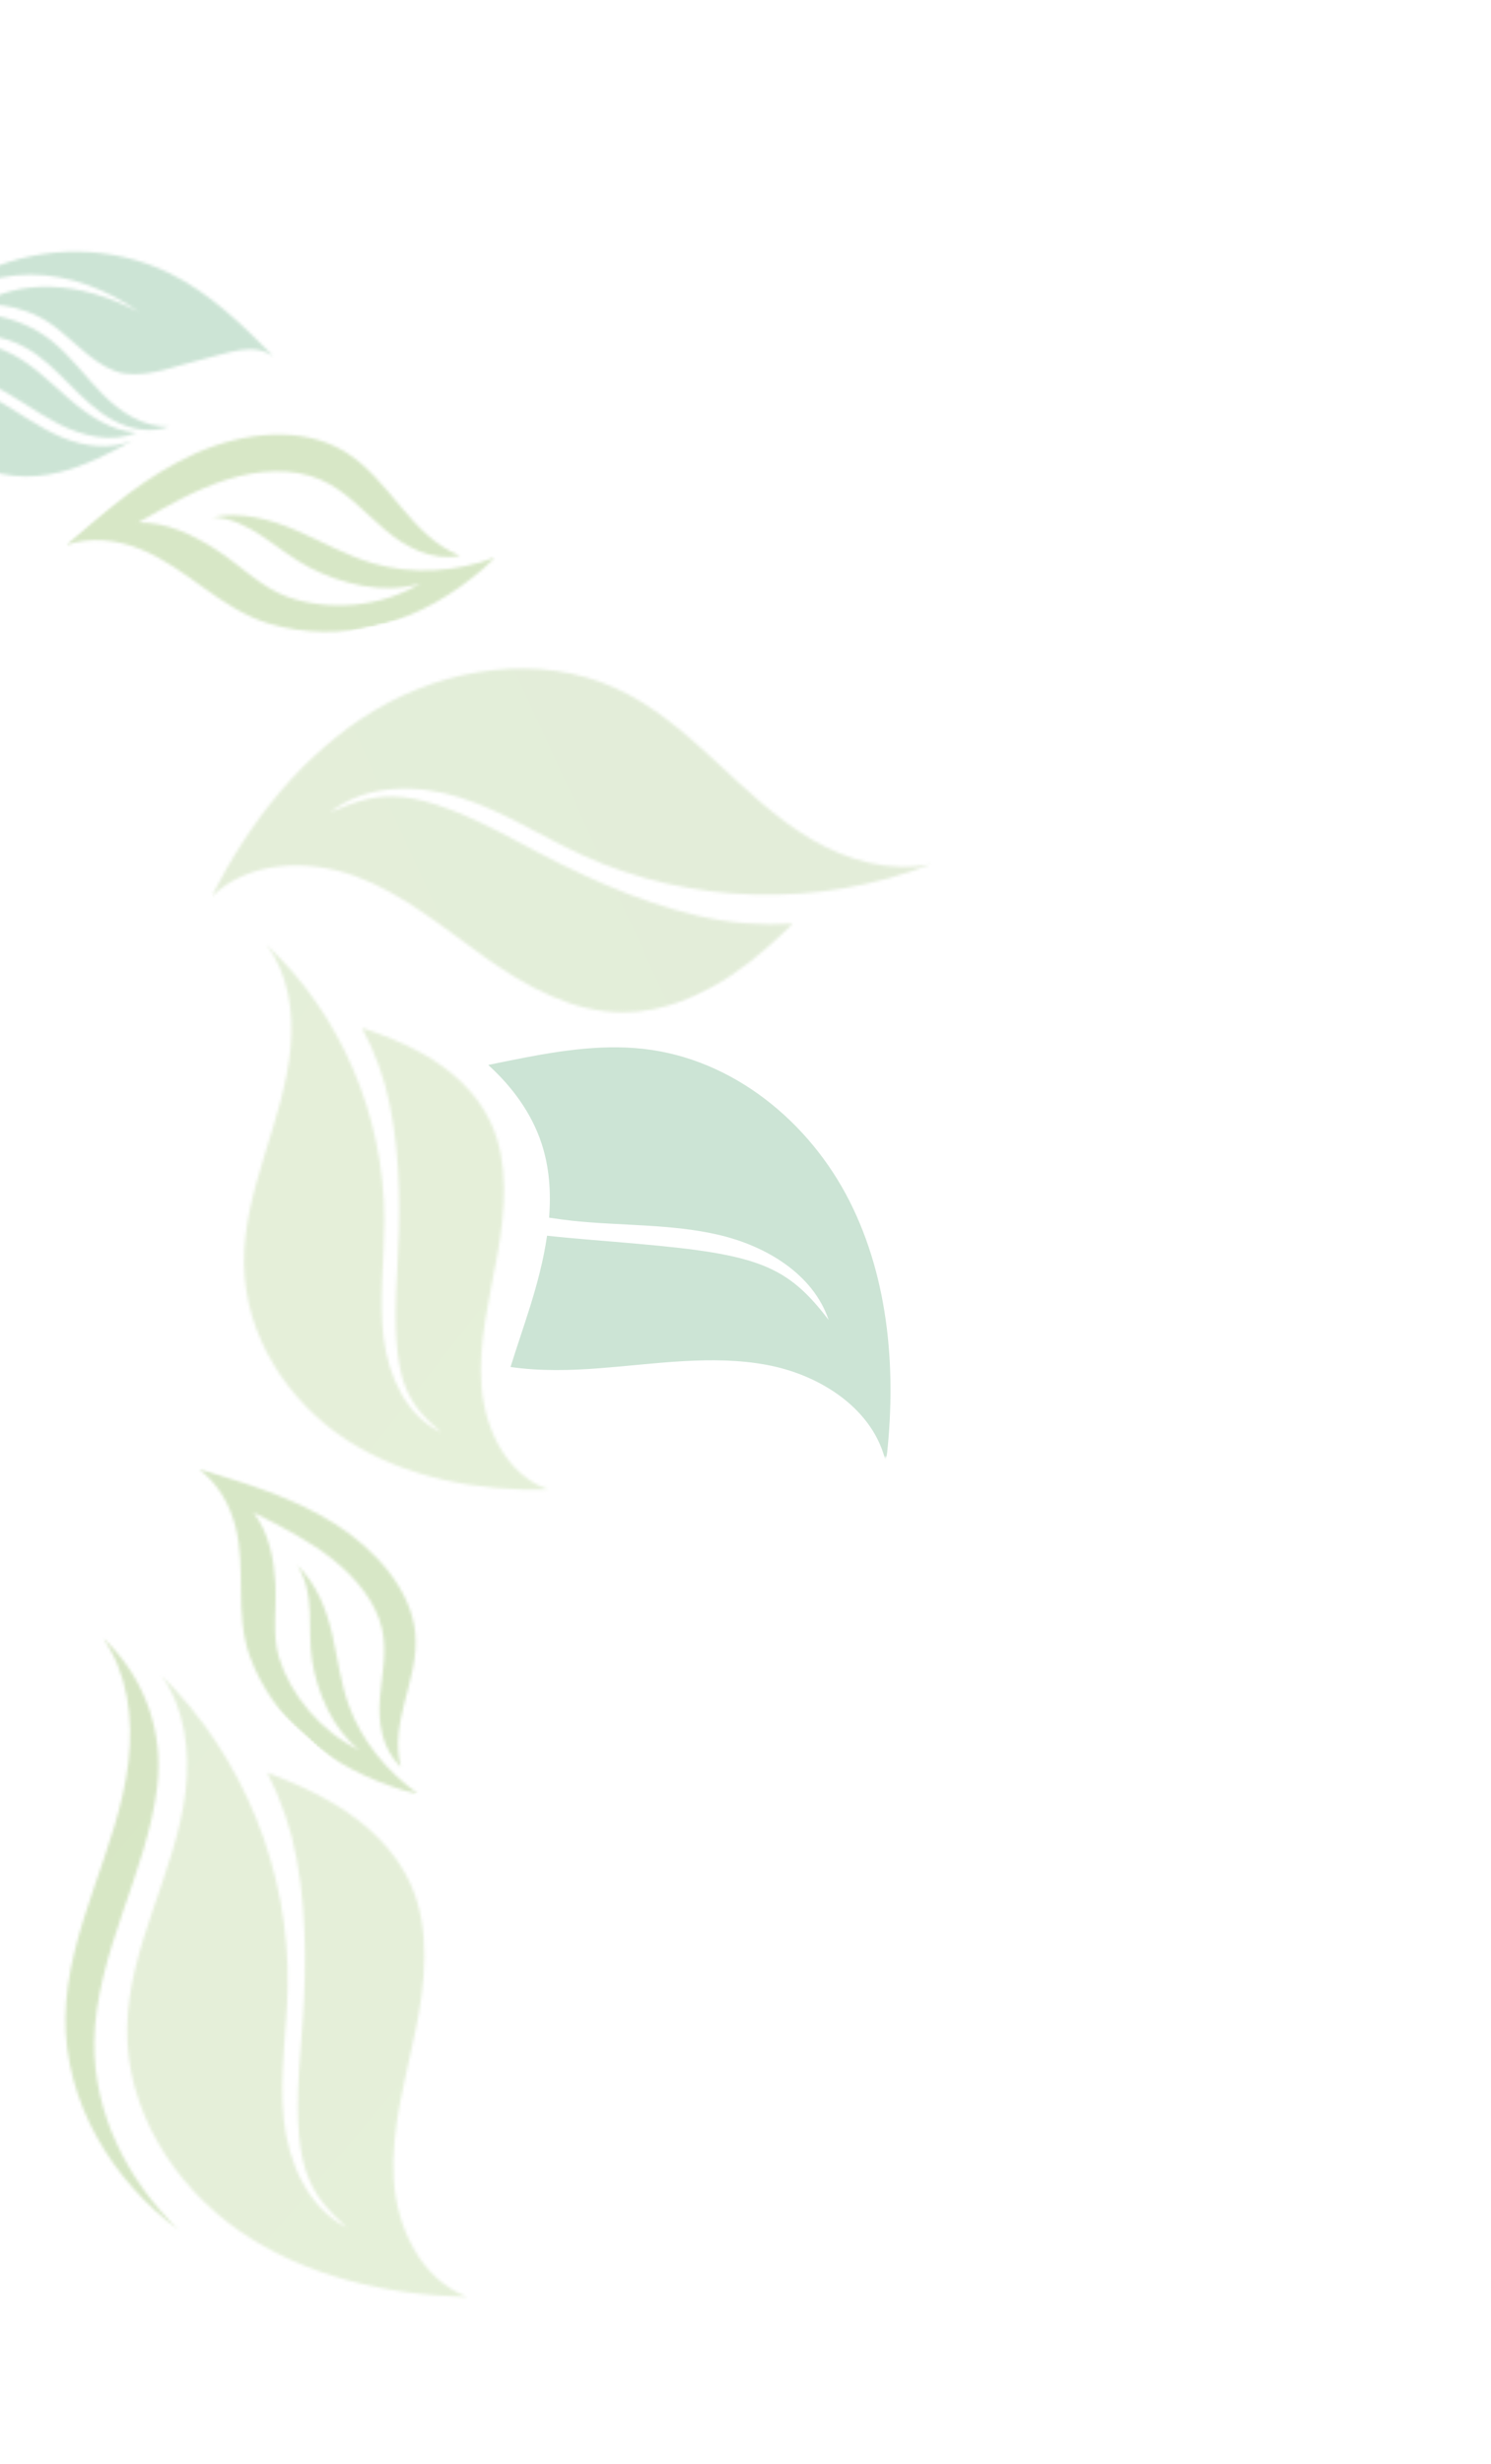 <svg width="514" height="849" viewBox="0 0 514 849" fill="none" xmlns="http://www.w3.org/2000/svg">
<mask id="mask0_3_11802" style="mask-type:luminance" maskUnits="userSpaceOnUse" x="-54" y="560" width="207" height="214">
<path d="M-53.663 637.971L38.443 560.37L152.582 696.218L60.477 773.819L-53.663 637.971Z" fill="white"/>
</mask>
<g mask="url(#mask0_3_11802)">
<mask id="mask1_3_11802" style="mask-type:luminance" maskUnits="userSpaceOnUse" x="-57" y="508" width="361" height="351">
<path d="M303.669 695.023L164.629 858.295L-56.2 671.976L82.854 508.692L303.669 695.023Z" fill="white"/>
</mask>
<g mask="url(#mask1_3_11802)">
<mask id="mask2_3_11802" style="mask-type:luminance" maskUnits="userSpaceOnUse" x="-57" y="508" width="361" height="351">
<path d="M303.669 695.023L164.629 858.295L-56.2 671.976L82.854 508.692L303.669 695.023Z" fill="white"/>
</mask>
<g mask="url(#mask2_3_11802)">
<mask id="mask3_3_11802" style="mask-type:luminance" maskUnits="userSpaceOnUse" x="-57" y="508" width="361" height="351">
<path d="M303.669 695.023L164.629 858.295L-56.2 671.976L82.854 508.692L303.669 695.023Z" fill="white"/>
</mask>
<g mask="url(#mask3_3_11802)">
<mask id="mask4_3_11802" style="mask-type:luminance" maskUnits="userSpaceOnUse" x="22" y="563" width="40" height="206">
<path d="M32.512 703.506C32.701 688.427 37.278 673.648 42.172 659.274C47.067 644.901 52.41 630.499 54.198 615.466C54.21 615.34 54.245 615.241 54.243 615.126C56.324 597.151 50.176 579.368 37.727 566.522C36.881 565.655 36.02 564.8 35.148 563.931C43.964 576.026 46.054 592.045 44.266 607.077C42.478 622.11 37.149 636.501 32.227 650.897C27.32 665.257 22.746 680.011 22.555 695.116C22.193 724.054 38.567 751.279 61.698 768.372C43.991 751.404 32.194 728.108 32.512 703.506Z" fill="white"/>
</mask>
<g mask="url(#mask4_3_11802)">
<path d="M71.558 785.232L-74.02 662.393L21.381 550.359L166.96 673.199L71.558 785.232Z" fill="url(#paint0_linear_3_11802)" fill-opacity="0.3"/>
</g>
</g>
</g>
</g>
</g>
<mask id="mask5_3_11802" style="mask-type:luminance" maskUnits="userSpaceOnUse" x="-29" y="560" width="256" height="269">
<path d="M-28.389 646.805L74.427 560.189L226.739 741.448L123.922 828.064L-28.389 646.805Z" fill="white"/>
</mask>
<g mask="url(#mask5_3_11802)">
<mask id="mask6_3_11802" style="mask-type:luminance" maskUnits="userSpaceOnUse" x="-57" y="508" width="361" height="351">
<path d="M303.669 695.022L164.63 858.295L-56.199 671.976L82.854 508.691L303.669 695.022Z" fill="white"/>
</mask>
<g mask="url(#mask6_3_11802)">
<mask id="mask7_3_11802" style="mask-type:luminance" maskUnits="userSpaceOnUse" x="-57" y="508" width="361" height="351">
<path d="M303.669 695.022L164.63 858.295L-56.199 671.976L82.854 508.691L303.669 695.022Z" fill="white"/>
</mask>
<g mask="url(#mask7_3_11802)">
<mask id="mask8_3_11802" style="mask-type:luminance" maskUnits="userSpaceOnUse" x="-57" y="508" width="361" height="351">
<path d="M303.669 695.022L164.63 858.295L-56.199 671.976L82.854 508.691L303.669 695.022Z" fill="white"/>
</mask>
<g mask="url(#mask8_3_11802)">
<mask id="mask9_3_11802" style="mask-type:luminance" maskUnits="userSpaceOnUse" x="43" y="577" width="119" height="215">
<path d="M82.402 768.526C105.045 784.268 133.304 790.675 161.137 791.393C145.222 785.403 136.688 767.59 135.711 750.551C134.735 733.511 139.727 716.677 143.184 699.902C146.655 683.116 148.513 665.085 141.735 649.56C136.525 637.645 126.596 628.334 115.449 621.629C108.112 617.204 100.207 613.793 92.127 610.738C96.932 620.087 100.383 630.134 102.299 640.522C106.22 661.826 105.505 683.918 103.666 705.632C100.145 747.16 106.3 755.301 119.576 767.469C106.197 760.668 99.38 745.152 97.816 730.143C96.251 715.134 98.858 699.937 99.163 684.818C99.974 644.736 83.839 604.928 55.517 577.108C63.672 588.333 65.644 603.208 63.972 617.152C62.298 631.122 57.344 644.482 52.788 657.809C48.243 671.15 43.982 684.857 43.833 698.868C43.438 726.691 59.747 752.771 82.402 768.526Z" fill="white"/>
</mask>
<g mask="url(#mask9_3_11802)">
<path d="M137.419 839.268L-53.812 677.915L56.538 548.331L247.77 709.683L137.419 839.268Z" fill="url(#paint1_linear_3_11802)" fill-opacity="0.2"/>
</g>
</g>
</g>
</g>
</g>
<mask id="mask10_3_11802" style="mask-type:luminance" maskUnits="userSpaceOnUse" x="18" y="307" width="224" height="239">
<path d="M18.888 386.479L108.535 307.202L241.842 466.661L152.195 545.938L18.888 386.479Z" fill="white"/>
</mask>
<g mask="url(#mask10_3_11802)">
<mask id="mask11_3_11802" style="mask-type:luminance" maskUnits="userSpaceOnUse" x="-5" y="262" width="318" height="312">
<path d="M312.565 420.654L193.655 573.058L-4.383 415.386L114.527 262.982L312.565 420.654Z" fill="white"/>
</mask>
<g mask="url(#mask11_3_11802)">
<mask id="mask12_3_11802" style="mask-type:luminance" maskUnits="userSpaceOnUse" x="-5" y="262" width="318" height="312">
<path d="M312.565 420.654L193.655 573.058L-4.383 415.386L114.527 262.982L312.565 420.654Z" fill="white"/>
</mask>
<g mask="url(#mask12_3_11802)">
<mask id="mask13_3_11802" style="mask-type:luminance" maskUnits="userSpaceOnUse" x="-5" y="262" width="318" height="312">
<path d="M312.565 420.654L193.655 573.058L-4.383 415.386L114.527 262.982L312.565 420.654Z" fill="white"/>
</mask>
<g mask="url(#mask13_3_11802)">
<mask id="mask14_3_11802" style="mask-type:luminance" maskUnits="userSpaceOnUse" x="84" y="325" width="106" height="189">
<path d="M119.473 496.084C139.736 509.233 164.693 513.765 189.178 513.223C175.07 508.531 167.191 492.912 165.996 477.66C164.787 462.439 168.826 447.117 171.529 431.929C174.224 416.731 175.498 400.472 169.201 386.836C164.371 376.368 155.449 368.452 145.509 362.914C138.962 359.251 131.953 356.537 124.794 354.144C129.203 362.332 132.436 371.187 134.34 380.432C138.235 399.368 138.048 419.205 136.886 438.764C134.659 476.154 140.22 483.193 152.161 493.537C140.236 488.017 133.936 474.402 132.252 461.002C130.568 447.602 132.532 433.853 132.507 420.274C132.384 384.309 117.381 349.285 91.888 325.554C99.304 335.268 101.343 348.522 100.152 361.102C98.979 373.703 94.892 385.892 91.178 398.05C87.434 410.216 83.981 422.685 84.133 435.254C84.362 460.234 99.242 482.907 119.473 496.084Z" fill="white"/>
</mask>
<g mask="url(#mask14_3_11802)">
<path d="M168.927 559.378L-4.651 421.185L92.249 296.972L265.837 435.176L168.927 559.378Z" fill="url(#paint2_linear_3_11802)" fill-opacity="0.2"/>
</g>
</g>
</g>
</g>
</g>
<mask id="mask15_3_11802" style="mask-type:luminance" maskUnits="userSpaceOnUse" x="120" y="318" width="223" height="242">
<path d="M120.165 394.112L233.384 318.381L342.428 484.131L229.209 559.862L120.165 394.112Z" fill="white"/>
</mask>
<g mask="url(#mask15_3_11802)">
<mask id="mask16_3_11802" style="mask-type:luminance" maskUnits="userSpaceOnUse" x="-47" y="230" width="399" height="397">
<path d="M351.406 457.453L178.633 626.615L-46.719 400.087L126.055 230.925L351.406 457.453Z" fill="white"/>
</mask>
<g mask="url(#mask16_3_11802)">
<mask id="mask17_3_11802" style="mask-type:luminance" maskUnits="userSpaceOnUse" x="-47" y="230" width="399" height="397">
<path d="M351.406 457.452L178.632 626.615L-46.719 400.088L126.055 230.925L351.406 457.452Z" fill="white"/>
</mask>
<g mask="url(#mask17_3_11802)">
<mask id="mask18_3_11802" style="mask-type:luminance" maskUnits="userSpaceOnUse" x="-47" y="230" width="399" height="397">
<path d="M351.406 457.452L178.632 626.615L-46.719 400.088L126.055 230.925L351.406 457.452Z" fill="white"/>
</mask>
<g mask="url(#mask18_3_11802)">
<path d="M186.698 393.948C189.401 402.164 189.995 410.814 189.292 419.528C191.967 419.921 194.632 420.299 197.354 420.598C214.183 422.372 231.42 421.628 247.827 425.466C264.218 429.313 280.307 438.978 285.662 454.764C271.347 436.009 261.415 432.163 219.697 428.516C209.348 427.577 198.924 426.858 188.59 425.74C187.417 433.941 185.248 442.13 182.775 450.056C180.593 457.025 178.182 463.978 175.995 470.971C186.072 472.431 196.648 472.18 206.931 471.383C226.097 469.9 245.557 466.758 264.275 470.235C283.009 473.703 301.379 485.635 305.433 504.05C309.158 473.185 306.648 441.087 292.861 413.82C279.06 386.562 252.819 364.871 221.923 361.381C206.376 359.617 190.5 362.397 174.94 365.557C172.727 365.999 170.514 366.442 168.32 366.913C176.523 374.373 183.227 383.429 186.698 393.948Z" fill="#007931" fill-opacity="0.2"/>
</g>
</g>
</g>
</g>
<mask id="mask19_3_11802" style="mask-type:luminance" maskUnits="userSpaceOnUse" x="-60" y="50" width="157" height="154">
<path d="M-59.737 130.725L35.618 50.367L96.889 123.309L1.534 203.668L-59.737 130.725Z" fill="white"/>
</mask>
<g mask="url(#mask19_3_11802)">
<mask id="mask20_3_11802" style="mask-type:luminance" maskUnits="userSpaceOnUse" x="-47" y="81" width="143" height="88">
<path d="M94.181 81.754L95.293 163.846L-45.212 168.281L-46.324 86.189L94.181 81.754Z" fill="white"/>
</mask>
<g mask="url(#mask20_3_11802)">
<mask id="mask21_3_11802" style="mask-type:luminance" maskUnits="userSpaceOnUse" x="-47" y="81" width="143" height="88">
<path d="M94.181 81.754L95.293 163.846L-45.212 168.281L-46.324 86.189L94.181 81.754Z" fill="white"/>
</mask>
<g mask="url(#mask21_3_11802)">
<mask id="mask22_3_11802" style="mask-type:luminance" maskUnits="userSpaceOnUse" x="-47" y="86" width="142" height="79">
<path d="M20.472 162.718C29.372 160.524 37.63 156.275 45.683 151.783C38.245 155.016 29.215 153.913 21.646 150.792C12.796 147.128 5.189 141.073 -3.25 136.552C-11.674 132.02 -21.741 129.011 -30.952 132.069C-22.972 127.013 -12.49 128.328 -3.994 132.105C4.505 135.856 11.845 141.789 20.12 146.031C28.408 150.26 38.413 152.719 47.099 149.037C37.943 148.458 30.016 142.835 23.176 136.851C16.324 130.854 9.778 124.183 1.345 120.678C-10.755 115.698 -25.761 118.728 -35.448 127.726C-30.283 121.843 -23.161 117.672 -15.524 116.079C-7.318 114.377 1.414 115.684 8.684 119.683C14.482 122.884 19.206 127.638 23.873 132.325C28.529 136.998 33.292 141.742 39.136 144.857C44.967 147.984 52.136 149.311 58.382 146.874C49.645 147.355 41.704 142.137 35.586 136.032C29.482 129.915 24.462 122.676 17.676 117.319C5.852 107.982 -11.098 105.444 -25.409 110.901C-16.945 100.223 -3.062 94.593 10.45 94.607C23.961 94.621 36.992 99.813 47.957 107.51C27.285 96.616 7.112 96.076 -7.241 105.044C-7.241 105.044 6.289 103.257 18.488 112.255C25.8 117.678 33.955 127.443 43.047 128.702C51.838 129.913 61.2 125.8 69.907 123.769C78.627 121.726 87.868 117.553 94.694 123.155C83.72 112.082 72.384 100.943 58.357 94.088C38.988 84.576 15.204 84.252 -4.746 93.233C-24.697 102.213 -40.436 120.274 -46.504 141.237C-42.512 138.22 -36.891 138.21 -32.333 140.045C-27.764 141.895 -24.067 145.314 -20.662 148.863C-17.243 152.4 -13.983 156.141 -9.917 158.878C-1.235 164.699 10.21 165.226 20.472 162.718Z" fill="white"/>
</mask>
<g mask="url(#mask22_3_11802)">
<path d="M95.792 197.469L-55.771 202.262L-57.777 54.812L93.786 50.019L95.792 197.469Z" fill="#007931" fill-opacity="0.2"/>
</g>
</g>
</g>
</g>
<mask id="mask23_3_11802" style="mask-type:luminance" maskUnits="userSpaceOnUse" x="62" y="169" width="261" height="258">
<path d="M62.556 297.784L214.488 169.749L322.491 298.324L170.559 426.359L62.556 297.784Z" fill="white"/>
</mask>
<g mask="url(#mask23_3_11802)">
<mask id="mask24_3_11802" style="mask-type:luminance" maskUnits="userSpaceOnUse" x="51" y="154" width="296" height="249">
<path d="M115.888 402.613L51.965 263.803L282.509 154.712L346.431 293.521L115.888 402.613Z" fill="white"/>
</mask>
<g mask="url(#mask24_3_11802)">
<mask id="mask25_3_11802" style="mask-type:luminance" maskUnits="userSpaceOnUse" x="51" y="154" width="296" height="249">
<path d="M115.888 402.613L51.965 263.803L282.509 154.712L346.431 293.521L115.888 402.613Z" fill="white"/>
</mask>
<g mask="url(#mask25_3_11802)">
<mask id="mask26_3_11802" style="mask-type:luminance" maskUnits="userSpaceOnUse" x="51" y="154" width="296" height="249">
<path d="M115.888 402.613L51.965 263.803L282.509 154.712L346.431 293.521L115.888 402.613Z" fill="white"/>
</mask>
<g mask="url(#mask26_3_11802)">
<mask id="mask27_3_11802" style="mask-type:luminance" maskUnits="userSpaceOnUse" x="72" y="230" width="250" height="119">
<path d="M129.338 244.611C104.46 259.386 85.917 283.219 72.878 308.975C85.587 296.549 106.12 295.821 122.566 301.875C139.002 307.915 152.615 319.464 166.86 329.575C181.08 339.685 197.197 348.798 214.818 348.785C228.327 348.76 241.479 343.287 252.722 335.598C260.161 330.534 266.877 324.527 273.314 318.244C262.397 318.913 251.41 318.041 240.818 315.561C219.034 310.505 198.603 300.831 178.997 290.23C141.547 269.977 131.15 272.387 113.809 279.86C126.138 270.096 143.759 270.084 158.561 274.741C173.375 279.412 186.489 288.066 200.574 294.534C237.876 311.666 282.462 312.831 321.165 297.648C306.985 300.719 292.156 296.478 279.773 289.201C267.391 281.925 257.026 271.859 246.526 262.137C236.002 252.414 225.032 242.835 211.919 236.962C185.957 225.249 154.203 229.846 129.338 244.611Z" fill="white"/>
</mask>
<g mask="url(#mask27_3_11802)">
<path d="M40.41 249.687L252.864 149.165L342.335 343.465L129.882 443.988L40.41 249.687Z" fill="url(#paint3_linear_3_11802)" fill-opacity="0.2"/>
</g>
</g>
</g>
</g>
</g>
<mask id="mask28_3_11802" style="mask-type:luminance" maskUnits="userSpaceOnUse" x="21" y="115" width="154" height="153">
<path d="M21.52 188.104L108.117 115.129L174.548 194.211L87.951 267.186L21.52 188.104Z" fill="white"/>
</mask>
<g mask="url(#mask28_3_11802)">
<mask id="mask29_3_11802" style="mask-type:luminance" maskUnits="userSpaceOnUse" x="18" y="130" width="155" height="110">
<path d="M30.209 239.074L18.895 163.911L161.635 130.71L172.94 205.86L30.209 239.074Z" fill="white"/>
</mask>
<g mask="url(#mask29_3_11802)">
<mask id="mask30_3_11802" style="mask-type:luminance" maskUnits="userSpaceOnUse" x="18" y="130" width="155" height="110">
<path d="M30.209 239.074L18.895 163.911L161.635 130.71L172.94 205.86L30.209 239.074Z" fill="white"/>
</mask>
<g mask="url(#mask30_3_11802)">
<mask id="mask31_3_11802" style="mask-type:luminance" maskUnits="userSpaceOnUse" x="18" y="130" width="155" height="110">
<path d="M30.209 239.074L18.895 163.911L161.635 130.71L172.94 205.86L30.209 239.074Z" fill="white"/>
</mask>
<g mask="url(#mask31_3_11802)">
<mask id="mask32_3_11802" style="mask-type:luminance" maskUnits="userSpaceOnUse" x="22" y="149" width="149" height="69">
<path d="M67.514 156.147C50.776 163.597 36.511 175.842 22.539 187.88C31.19 184.769 40.572 185.993 48.585 189.264C56.588 192.523 63.45 197.676 70.386 202.626C77.311 207.564 84.504 212.398 92.853 214.879C104.756 218.442 118.548 218.568 130.99 215.367C144.188 211.956 156.154 204.935 166.76 195.794C167.635 195.037 170.42 192.163 170.897 191.964C157.08 197.257 141.866 198.004 128.466 194.059C119.112 191.309 110.77 186.429 101.901 182.642C93.019 178.866 83.128 176.164 73.138 178.13C86.331 178.76 95.354 189.661 106.665 195.509C117.488 201.119 132.5 205.025 144.906 200.962C131.426 209.38 113.04 210.609 99.083 205.632C90.046 202.412 82.46 194.439 74.48 189.356C66.522 184.273 57.564 179.851 47.646 180.052C57.507 174.36 67.481 168.593 78.234 165.233C88.976 161.861 100.732 161.044 110.449 165.232C119.15 168.978 125.393 176.277 132.505 182.337C139.596 188.372 148.801 193.459 158.611 191.462C141.46 184.772 134.293 164.841 118.676 155.48C104.175 146.76 84.261 148.71 67.514 156.147Z" fill="white"/>
</mask>
<g mask="url(#mask32_3_11802)">
<path d="M14.759 137.574L157.933 104.257L178.707 242.308L35.524 275.613L14.759 137.574Z" fill="#7AAE40" fill-opacity="0.3"/>
</g>
</g>
</g>
</g>
</g>
<mask id="mask33_3_11802" style="mask-type:luminance" maskUnits="userSpaceOnUse" x="45" y="505" width="122" height="118">
<path d="M68.207 505.348L166.898 535.642L143.999 622.036L45.308 591.743L68.207 505.348Z" fill="white"/>
</mask>
<g mask="url(#mask33_3_11802)">
<mask id="mask34_3_11802" style="mask-type:luminance" maskUnits="userSpaceOnUse" x="35" y="492" width="149" height="134">
<path d="M35.52 535.121L84.157 492.345L183.84 582.915L135.207 625.678L35.52 535.121Z" fill="white"/>
</mask>
<g mask="url(#mask34_3_11802)">
<mask id="mask35_3_11802" style="mask-type:luminance" maskUnits="userSpaceOnUse" x="35" y="492" width="149" height="134">
<path d="M35.45 535.029L84.05 492.388L183.91 583.007L135.313 625.634L35.45 535.029Z" fill="white"/>
</mask>
<g mask="url(#mask35_3_11802)">
<mask id="mask36_3_11802" style="mask-type:luminance" maskUnits="userSpaceOnUse" x="35" y="492" width="149" height="134">
<path d="M35.435 535.01L84.028 492.398L183.925 583.026L135.335 625.626L35.435 535.01Z" fill="white"/>
</mask>
<g mask="url(#mask36_3_11802)">
<mask id="mask37_3_11802" style="mask-type:luminance" maskUnits="userSpaceOnUse" x="68" y="505" width="77" height="114">
<path d="M115.402 524.964C101.054 515.915 84.531 510.894 68.314 505.998C75.191 511.013 79.299 518.551 81.187 526.005C83.078 533.447 82.98 540.905 83.07 548.324C83.163 555.73 83.475 563.288 86.117 570.632C89.864 581.113 97.123 591.43 106.086 599.224C115.605 607.483 127.097 613.179 139.41 616.895C140.428 617.199 144.006 617.958 144.405 618.222C133.185 610.361 124.533 599.386 120.265 587.616C117.284 579.403 116.393 570.968 114.425 562.642C112.443 554.31 109.14 545.719 102.383 539.185C108.956 549.287 105.823 560.977 107.591 572.061C109.271 582.674 114.426 595.624 123.998 602.997C110.681 596.814 99.986 583.699 96.174 571.043C93.704 562.851 95.47 553.567 94.92 545.31C94.382 537.069 92.83 528.386 87.397 521.1C96.799 525.836 106.317 530.622 114.496 537.087C122.678 543.538 129.538 551.91 131.666 561.051C133.574 569.234 131.583 577.211 130.958 585.268C130.34 593.299 131.54 602.469 138.223 608.854C133.957 593.042 144.659 578.609 143.155 562.717C141.78 547.949 129.747 534.025 115.402 524.964Z" fill="white"/>
</mask>
<g mask="url(#mask37_3_11802)">
<path d="M100.815 477.192L201.44 568.532L111.894 647.061L11.272 555.708L100.815 477.192Z" fill="#7AAE40" fill-opacity="0.3"/>
</g>
</g>
</g>
</g>
</g>
<defs>
<linearGradient id="paint0_linear_3_11802" x1="120.834" y1="727.371" x2="-24.19" y2="603.867" gradientUnits="userSpaceOnUse">
<stop stop-color="#7DB141"/>
<stop offset="0.125" stop-color="#7CB141"/>
<stop offset="0.25" stop-color="#7CB041"/>
<stop offset="0.375" stop-color="#7BB041"/>
<stop offset="0.5" stop-color="#7BAF40"/>
<stop offset="0.625" stop-color="#7AAF40"/>
<stop offset="0.75" stop-color="#7AAE40"/>
<stop offset="0.875" stop-color="#7AAE40"/>
<stop offset="1" stop-color="#79AD40"/>
</linearGradient>
<linearGradient id="paint1_linear_3_11802" x1="192.992" y1="774.012" x2="2.503" y2="611.783" gradientUnits="userSpaceOnUse">
<stop stop-color="#7EB341"/>
<stop offset="0.125" stop-color="#7EB341"/>
<stop offset="0.25" stop-color="#7DB241"/>
<stop offset="0.375" stop-color="#7DB141"/>
<stop offset="0.5" stop-color="#7CB141"/>
<stop offset="0.625" stop-color="#7BB041"/>
<stop offset="0.75" stop-color="#7BAF40"/>
<stop offset="0.875" stop-color="#7AAE40"/>
<stop offset="1" stop-color="#7AAE40"/>
</linearGradient>
<linearGradient id="paint2_linear_3_11802" x1="217.668" y1="496.92" x2="42.739" y2="360.436" gradientUnits="userSpaceOnUse">
<stop stop-color="#7EB341"/>
<stop offset="0.125" stop-color="#7EB341"/>
<stop offset="0.25" stop-color="#7DB241"/>
<stop offset="0.375" stop-color="#7DB141"/>
<stop offset="0.5" stop-color="#7CB141"/>
<stop offset="0.625" stop-color="#7BB041"/>
<stop offset="0.75" stop-color="#7BAF40"/>
<stop offset="0.875" stop-color="#7AAE40"/>
<stop offset="1" stop-color="#7AAE40"/>
</linearGradient>
<linearGradient id="paint3_linear_3_11802" x1="82.768" y1="341.678" x2="296.238" y2="243.373" gradientUnits="userSpaceOnUse">
<stop stop-color="#77AB40"/>
<stop offset="0.125" stop-color="#77AA40"/>
<stop offset="0.25" stop-color="#76A940"/>
<stop offset="0.375" stop-color="#75A940"/>
<stop offset="0.5" stop-color="#75A840"/>
<stop offset="0.625" stop-color="#74A740"/>
<stop offset="0.75" stop-color="#73A640"/>
<stop offset="0.875" stop-color="#73A640"/>
<stop offset="1" stop-color="#72A540"/>
</linearGradient>
</defs>
</svg>
